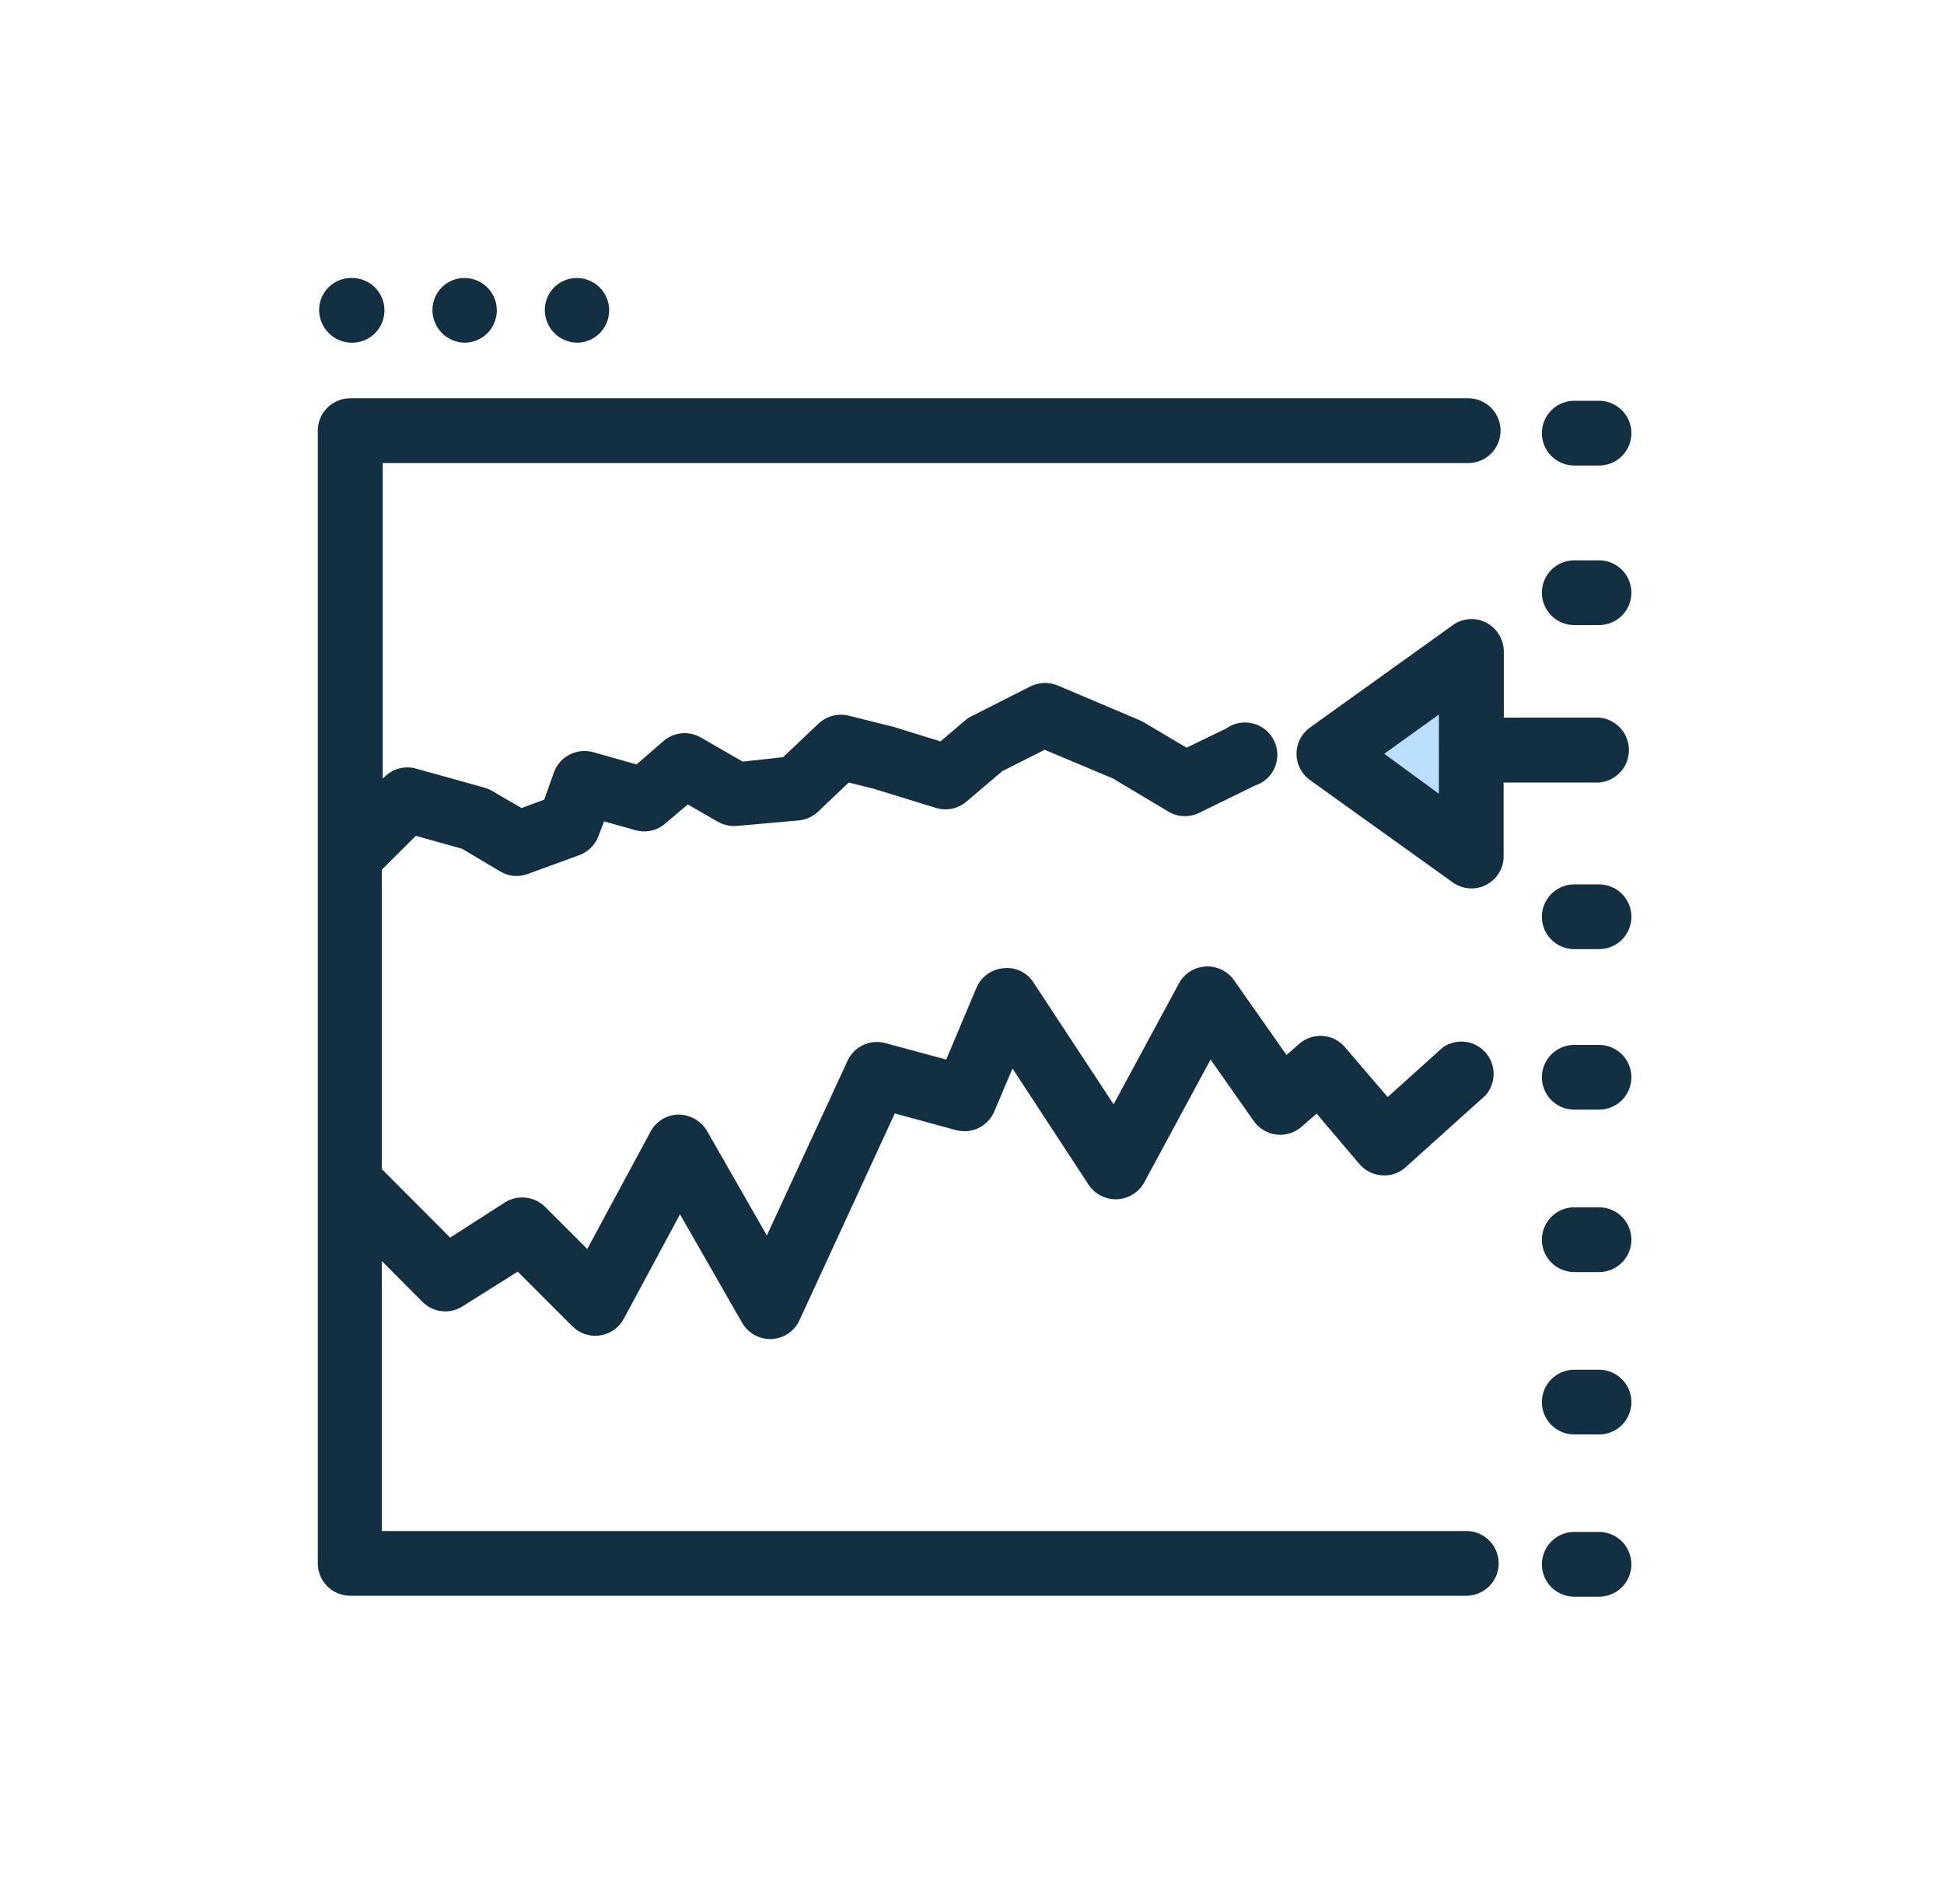 <svg width="49" height="48" viewBox="0 0 49 48" fill="none" xmlns="http://www.w3.org/2000/svg">
<path d="M34 18.5L37 16V22L34 19.5L33.5 19L34 18.5Z" fill="#BADEFF"/>
<path d="M36.959 38.597H9.623V31.79L10.646 32.818C10.775 32.95 10.947 33.034 11.131 33.055C11.316 33.077 11.502 33.033 11.658 32.933L13.05 32.059L14.428 33.437H14.428C14.61 33.619 14.869 33.704 15.124 33.667C15.38 33.629 15.602 33.472 15.724 33.245L17.14 30.614L18.705 33.346C18.776 33.471 18.88 33.575 19.005 33.647C19.129 33.72 19.271 33.758 19.415 33.758H19.448C19.599 33.751 19.745 33.703 19.869 33.618C19.994 33.533 20.092 33.416 20.154 33.278L22.554 28.07L24.105 28.493C24.296 28.542 24.498 28.521 24.675 28.433C24.851 28.344 24.99 28.195 25.065 28.013L25.521 26.938L27.441 29.87C27.6 30.108 27.873 30.246 28.159 30.233C28.445 30.221 28.704 30.059 28.842 29.808L30.513 26.712L31.602 28.262V28.262C31.735 28.451 31.943 28.575 32.172 28.603C32.402 28.63 32.633 28.559 32.807 28.406L33.186 28.075L34.266 29.347C34.409 29.514 34.613 29.616 34.833 29.63C35.053 29.649 35.27 29.574 35.433 29.424L37.449 27.61V27.609C37.623 27.408 37.689 27.134 37.624 26.876C37.559 26.617 37.372 26.407 37.123 26.312C36.873 26.217 36.594 26.25 36.373 26.4L34.977 27.657L33.901 26.4C33.76 26.233 33.558 26.131 33.34 26.116C33.123 26.101 32.908 26.173 32.745 26.318L32.428 26.597L31.103 24.71H31.103C30.94 24.48 30.67 24.349 30.388 24.365C30.105 24.38 29.85 24.542 29.716 24.792L28.069 27.84L26.053 24.773C25.974 24.648 25.862 24.547 25.729 24.483C25.596 24.418 25.447 24.392 25.3 24.408C25.154 24.419 25.013 24.47 24.893 24.554C24.773 24.639 24.678 24.754 24.618 24.888L23.85 26.712L22.324 26.299C22.137 26.246 21.938 26.261 21.762 26.342C21.586 26.423 21.445 26.565 21.364 26.741L19.329 31.147L17.822 28.512H17.821C17.671 28.257 17.397 28.1 17.101 28.099C16.956 28.101 16.813 28.142 16.689 28.218C16.565 28.294 16.463 28.402 16.396 28.531L14.802 31.488L13.741 30.427V30.427C13.61 30.297 13.439 30.214 13.255 30.193C13.071 30.172 12.886 30.214 12.729 30.312L11.346 31.2L9.623 29.472V21.926L10.482 21.072L11.649 21.398L12.609 21.97L12.608 21.969C12.814 22.094 13.065 22.119 13.29 22.037L14.605 21.557C14.827 21.474 15.003 21.299 15.085 21.077L15.225 20.707L16.012 20.928V20.928C16.277 21.005 16.563 20.942 16.77 20.76L17.337 20.28L18.095 20.717H18.095C18.241 20.799 18.408 20.836 18.575 20.822L20.135 20.683C20.314 20.666 20.483 20.59 20.615 20.467L21.392 19.728L22.026 19.886L23.586 20.366C23.852 20.45 24.142 20.392 24.354 20.213L25.266 19.44L26.332 18.902L28.055 19.627L29.452 20.462C29.689 20.603 29.982 20.614 30.229 20.491L31.621 19.81V19.809C31.851 19.739 32.037 19.571 32.131 19.351C32.225 19.13 32.218 18.879 32.111 18.665C32.004 18.45 31.807 18.294 31.575 18.237C31.341 18.18 31.095 18.229 30.901 18.369L29.908 18.849L28.842 18.216L28.741 18.163L26.658 17.28C26.436 17.189 26.186 17.198 25.972 17.304L24.484 18.058C24.427 18.085 24.373 18.121 24.325 18.163L23.706 18.691L22.53 18.326L21.417 18.048C21.14 17.972 20.844 18.044 20.634 18.24L19.737 19.089L18.719 19.2L17.677 18.6C17.529 18.511 17.356 18.471 17.183 18.486C17.011 18.502 16.848 18.572 16.718 18.686L16.045 19.272L14.961 18.965C14.766 18.908 14.557 18.926 14.374 19.015C14.191 19.103 14.048 19.257 13.972 19.445L13.717 20.16L13.146 20.371L12.402 19.939C12.343 19.904 12.281 19.877 12.215 19.858L10.492 19.378C10.353 19.338 10.205 19.336 10.065 19.372C9.925 19.409 9.797 19.482 9.695 19.584L9.647 19.627V11.674H37.007C37.299 11.674 37.568 11.518 37.714 11.265C37.859 11.013 37.859 10.702 37.714 10.45C37.568 10.197 37.299 10.041 37.007 10.041H8.826C8.61 10.041 8.402 10.127 8.249 10.281C8.096 10.434 8.01 10.641 8.01 10.858V39.413C8.01 39.629 8.096 39.837 8.249 39.99C8.402 40.143 8.61 40.229 8.826 40.229H36.959C37.251 40.229 37.52 40.073 37.666 39.821C37.812 39.568 37.812 39.257 37.666 39.005C37.52 38.752 37.251 38.597 36.959 38.597L36.959 38.597Z" fill="#132F42"/>
<path d="M8.874 8.64C9.166 8.64 9.435 8.485 9.581 8.232C9.727 7.98 9.727 7.668 9.581 7.416C9.435 7.164 9.166 7.008 8.874 7.008H8.85H8.85C8.635 7.008 8.428 7.094 8.277 7.248C8.125 7.401 8.041 7.609 8.044 7.824C8.047 8.042 8.135 8.25 8.291 8.403C8.447 8.556 8.656 8.641 8.874 8.64Z" fill="#132F42"/>
<path d="M11.706 8.64C11.998 8.64 12.267 8.485 12.413 8.232C12.559 7.98 12.559 7.668 12.413 7.416C12.267 7.164 11.998 7.008 11.706 7.008C11.491 7.008 11.284 7.094 11.133 7.248C10.981 7.401 10.898 7.609 10.9 7.824C10.902 8.038 10.988 8.243 11.138 8.395C11.289 8.547 11.492 8.635 11.706 8.64Z" fill="#132F42"/>
<path d="M14.538 8.64C14.83 8.64 15.099 8.485 15.245 8.232C15.391 7.98 15.391 7.668 15.245 7.416C15.099 7.164 14.83 7.008 14.538 7.008C14.323 7.008 14.116 7.094 13.965 7.248C13.813 7.401 13.729 7.609 13.732 7.824C13.734 8.038 13.82 8.243 13.97 8.395C14.121 8.547 14.324 8.635 14.538 8.64Z" fill="#132F42"/>
<path d="M40.305 18.091H37.905V16.426C37.904 16.275 37.862 16.127 37.784 15.998C37.705 15.87 37.593 15.765 37.459 15.696C37.326 15.627 37.176 15.597 37.027 15.609C36.877 15.621 36.734 15.674 36.614 15.763L33.019 18.341C32.806 18.494 32.679 18.741 32.679 19.003C32.679 19.266 32.806 19.512 33.019 19.666L36.614 22.243V22.243C36.754 22.344 36.922 22.398 37.094 22.397C37.223 22.397 37.35 22.366 37.464 22.305C37.593 22.238 37.702 22.137 37.779 22.013C37.856 21.889 37.898 21.746 37.9 21.6V19.728H40.3C40.578 19.707 40.826 19.546 40.959 19.302C41.092 19.057 41.092 18.762 40.959 18.517C40.826 18.273 40.578 18.112 40.3 18.091L40.305 18.091ZM36.268 20.011L34.891 19.003L36.269 18.014L36.268 20.011Z" fill="#132F42"/>
<path d="M39.681 11.736H40.305C40.596 11.736 40.866 11.581 41.011 11.328C41.157 11.075 41.157 10.765 41.011 10.512C40.866 10.26 40.596 10.104 40.305 10.104H39.681C39.389 10.104 39.12 10.26 38.974 10.512C38.828 10.765 38.828 11.075 38.974 11.328C39.12 11.581 39.389 11.736 39.681 11.736Z" fill="#132F42"/>
<path d="M40.305 14.126H39.681C39.389 14.126 39.12 14.282 38.974 14.534C38.828 14.787 38.828 15.098 38.974 15.35C39.12 15.603 39.389 15.758 39.681 15.758H40.305C40.596 15.758 40.866 15.603 41.011 15.35C41.157 15.098 41.157 14.787 41.011 14.534C40.866 14.282 40.596 14.126 40.305 14.126Z" fill="#132F42"/>
<path d="M40.305 22.296H39.681C39.389 22.296 39.12 22.452 38.974 22.704C38.828 22.956 38.828 23.268 38.974 23.52C39.12 23.773 39.389 23.928 39.681 23.928H40.305C40.596 23.928 40.866 23.773 41.011 23.52C41.157 23.268 41.157 22.956 41.011 22.704C40.866 22.452 40.596 22.296 40.305 22.296Z" fill="#132F42"/>
<path d="M40.305 26.342H39.681C39.389 26.342 39.12 26.498 38.974 26.75C38.828 27.003 38.828 27.314 38.974 27.566C39.12 27.819 39.389 27.974 39.681 27.974H40.305C40.596 27.974 40.866 27.819 41.011 27.566C41.157 27.314 41.157 27.003 41.011 26.75C40.866 26.498 40.596 26.342 40.305 26.342Z" fill="#132F42"/>
<path d="M40.305 30.437H39.681C39.389 30.437 39.12 30.592 38.974 30.845C38.828 31.097 38.828 31.408 38.974 31.661C39.12 31.913 39.389 32.069 39.681 32.069H40.305C40.596 32.069 40.866 31.913 41.011 31.661C41.157 31.408 41.157 31.097 41.011 30.845C40.866 30.592 40.596 30.437 40.305 30.437Z" fill="#132F42"/>
<path d="M40.305 34.531H39.681C39.389 34.531 39.12 34.687 38.974 34.939C38.828 35.192 38.828 35.503 38.974 35.755C39.12 36.008 39.389 36.163 39.681 36.163H40.305C40.596 36.163 40.866 36.008 41.011 35.755C41.157 35.503 41.157 35.192 41.011 34.939C40.866 34.687 40.596 34.531 40.305 34.531Z" fill="#132F42"/>
<path d="M40.305 38.621H39.681C39.389 38.621 39.12 38.776 38.974 39.029C38.828 39.281 38.828 39.592 38.974 39.845C39.12 40.097 39.389 40.253 39.681 40.253H40.305C40.596 40.253 40.866 40.097 41.011 39.845C41.157 39.592 41.157 39.281 41.011 39.029C40.866 38.776 40.596 38.621 40.305 38.621Z" fill="#132F42"/>
</svg>
